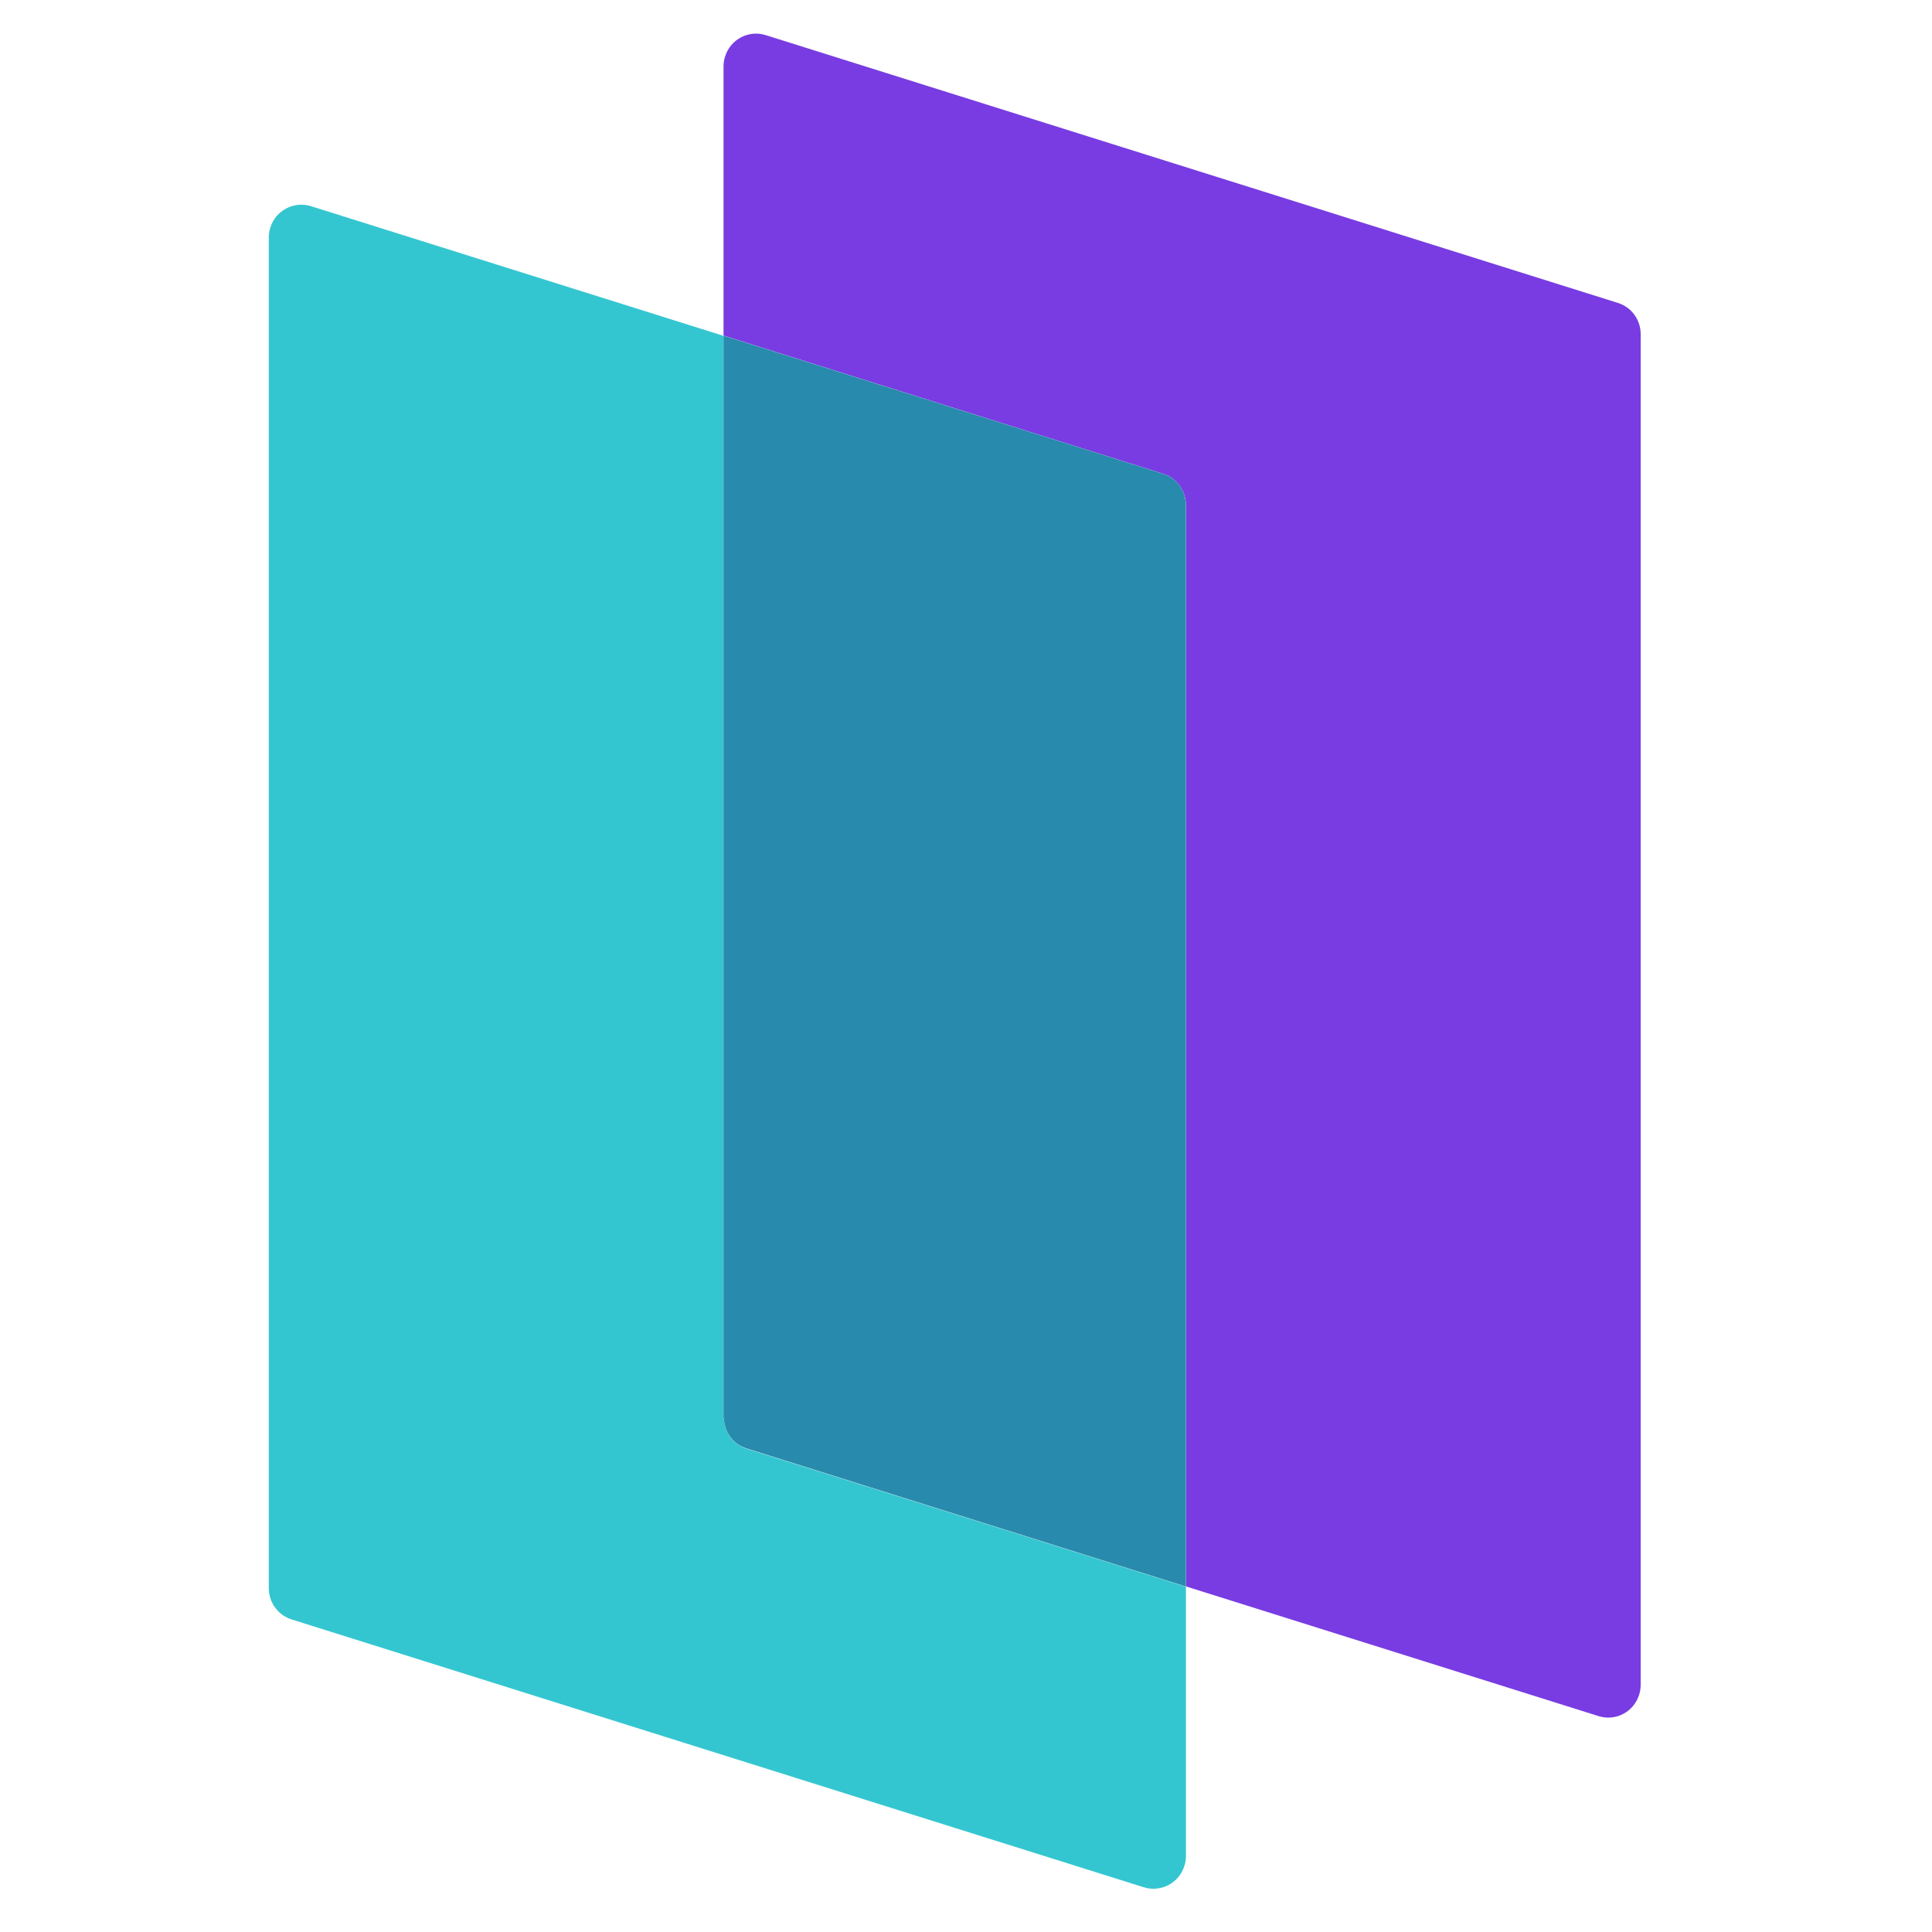 <svg width="32" height="32" viewBox="0 0 32 32" fill="none" xmlns="http://www.w3.org/2000/svg">
<path d="M11.982 5.562L5.151 3.415C4.867 3.327 4.564 3.486 4.477 3.771C4.46 3.824 4.452 3.879 4.452 3.933V26.305C4.452 26.543 4.606 26.753 4.83 26.823L18.944 31.259C19.228 31.348 19.531 31.189 19.618 30.902C19.635 30.851 19.643 30.796 19.643 30.741V26.282L12.362 23.994C12.159 23.93 12.02 23.749 11.994 23.541C11.991 23.517 11.982 23.496 11.982 23.473V5.562Z" fill="#34C6D0"/>
<path d="M26.797 5.017L12.683 0.582C12.399 0.492 12.097 0.652 12.009 0.938C11.993 0.989 11.984 1.044 11.984 1.099V5.558L19.265 7.847C19.434 7.9 19.562 8.032 19.615 8.193C19.617 8.2 19.615 8.206 19.619 8.213C19.634 8.261 19.643 8.311 19.643 8.364V26.276L26.477 28.424C26.761 28.514 27.063 28.354 27.15 28.067C27.167 28.016 27.174 27.961 27.175 27.906V5.535C27.175 5.297 27.022 5.087 26.797 5.017Z" fill="#783CE2"/>
<path d="M19.619 8.214C19.619 8.214 19.619 8.201 19.615 8.194C19.562 8.031 19.434 7.901 19.265 7.848L11.984 5.56V23.473C11.984 23.497 11.993 23.517 11.994 23.54C12.021 23.748 12.158 23.926 12.361 23.989L19.642 26.278V8.366C19.642 8.312 19.632 8.263 19.617 8.214H19.619Z" fill="#288AAC"/>
<path d="M11.984 5.56V23.47C11.984 23.494 11.993 23.515 11.996 23.538C11.993 23.517 11.986 23.495 11.986 23.472V5.56H11.984Z" fill="#288AAC"/>
<path d="M19.641 8.364C19.641 8.313 19.631 8.261 19.616 8.213C19.631 8.261 19.641 8.311 19.641 8.364Z" fill="#288AAC"/>
<path d="M19.616 8.194C19.563 8.031 19.434 7.901 19.266 7.848C19.434 7.901 19.563 8.032 19.616 8.194Z" fill="#288AAC"/>
</svg>
